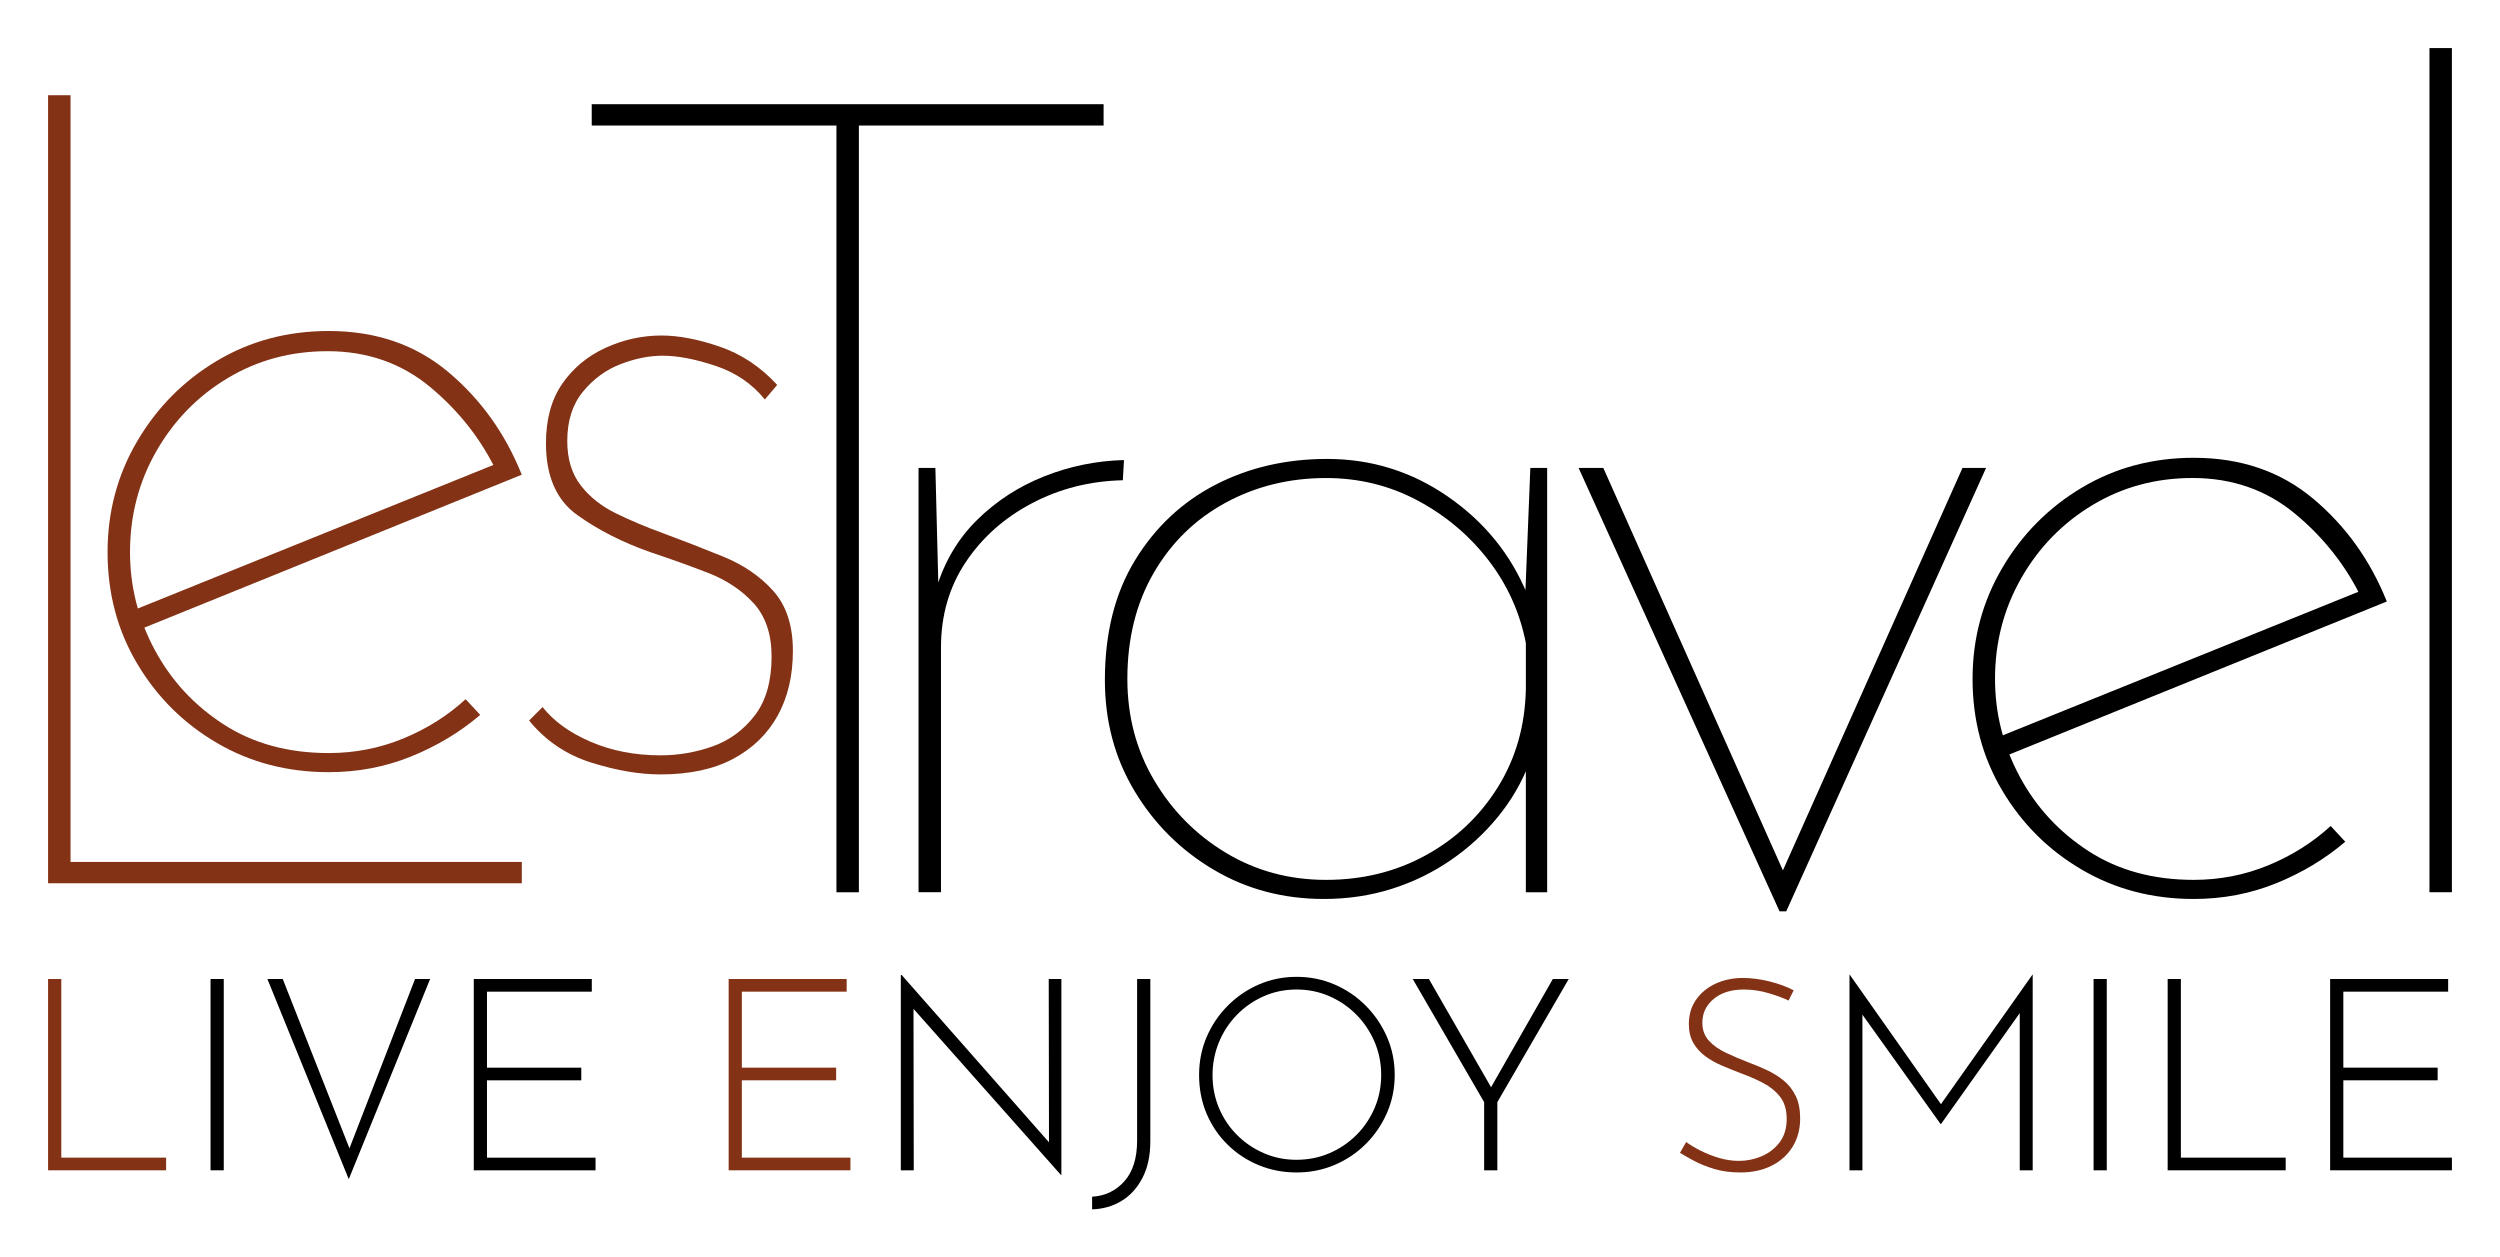 <?xml version="1.0" encoding="utf-8"?>
<!-- Generator: $$$/GeneralStr/196=Adobe Illustrator 27.6.0, SVG Export Plug-In . SVG Version: 6.00 Build 0)  -->
<svg version="1.1" id="Ebene_1" xmlns="http://www.w3.org/2000/svg" xmlns:xlink="http://www.w3.org/1999/xlink" x="0px" y="0px"
	 viewBox="0 0 147.402 74.14" style="enable-background:new 0 0 147.402 74.14;" xml:space="preserve">
<style type="text/css">
	.st0{fill:#843215;}
</style>
<g>
	<path class="st0" d="M2.835,5.615h1.324v45.205h26.607v1.258H2.835V5.615z"/>
</g>
<g>
	<path class="st0" d="M2.835,57.723h0.779v10.532h6.18v0.747H2.835V57.723z"/>
	<path d="M12.414,57.723h0.779v11.279h-0.779V57.723z"/>
	<path d="M16.671,57.723l4.162,10.564l-0.429-0.063l4.067-10.5h0.889L20.563,69.526
		l-4.797-11.803H16.671z"/>
	<path d="M27.934,57.723h6.959v0.746h-6.18v4.48h5.56v0.747h-5.56v4.559h6.401
		v0.747h-7.18V57.723z"/>
	<path class="st0" d="M42.962,57.723h6.958v0.746h-6.18v4.48h5.56v0.747h-5.56v4.559
		h6.402v0.747h-7.18V57.723z"/>
	<path d="M62.549,69.272l-8.896-10.024l0.207-0.159l0.016,9.913h-0.763V57.484h0.048
		L62.057,67.588l-0.207,0.064l-0.016-9.929h0.746v11.549H62.549z"/>
	<path d="M67.823,67.302c0,0.837-0.154,1.552-0.461,2.145
		c-0.307,0.593-0.717,1.046-1.231,1.358c-0.514,0.313-1.093,0.479-1.739,0.5
		v-0.746c0.763-0.043,1.395-0.345,1.898-0.906
		c0.503-0.562,0.755-1.361,0.755-2.399v-9.531h0.779V67.302z"/>
	<path d="M70.699,63.378c0-0.794,0.148-1.538,0.444-2.232
		c0.296-0.693,0.71-1.308,1.24-1.843c0.529-0.535,1.141-0.953,1.835-1.255
		c0.693-0.302,1.437-0.453,2.232-0.453s1.541,0.151,2.24,0.453
		s1.313,0.721,1.843,1.255c0.53,0.535,0.945,1.149,1.247,1.843
		c0.302,0.694,0.453,1.438,0.453,2.232c0,0.794-0.151,1.538-0.453,2.232
		c-0.302,0.694-0.717,1.306-1.247,1.835c-0.53,0.53-1.144,0.943-1.843,1.24
		c-0.699,0.296-1.446,0.444-2.24,0.444s-1.538-0.142-2.232-0.429
		c-0.694-0.286-1.306-0.688-1.835-1.208c-0.53-0.518-0.943-1.127-1.24-1.826
		C70.846,64.967,70.699,64.204,70.699,63.378z M71.492,63.394
		c0,0.689,0.128,1.334,0.381,1.938c0.254,0.604,0.609,1.133,1.064,1.588
		c0.455,0.456,0.983,0.813,1.581,1.073c0.598,0.259,1.236,0.389,1.914,0.389
		c0.699,0,1.35-0.13,1.954-0.389c0.604-0.26,1.133-0.617,1.589-1.073
		c0.455-0.455,0.812-0.984,1.072-1.588c0.259-0.604,0.389-1.255,0.389-1.954
		c0-0.689-0.13-1.337-0.389-1.946c-0.26-0.609-0.617-1.144-1.072-1.604
		c-0.456-0.461-0.985-0.823-1.589-1.089c-0.604-0.265-1.25-0.397-1.938-0.397
		c-0.699,0-1.35,0.135-1.954,0.405c-0.604,0.27-1.131,0.639-1.58,1.104
		c-0.451,0.466-0.8,1.004-1.049,1.613
		C71.617,62.073,71.492,62.716,71.492,63.394z"/>
	<path d="M87.506,64.983l-4.21-7.26h0.953l3.796,6.608l-0.27,0.016l3.781-6.624
		h0.938l-4.21,7.26v4.019h-0.778V64.983z"/>
	<path class="st0" d="M105.456,58.994c-0.328-0.159-0.731-0.307-1.208-0.445
		c-0.476-0.138-0.953-0.206-1.429-0.206c-0.742,0-1.334,0.185-1.78,0.556
		c-0.444,0.371-0.667,0.837-0.667,1.398c0,0.423,0.127,0.776,0.381,1.057
		c0.254,0.28,0.587,0.519,1.001,0.714c0.413,0.196,0.852,0.384,1.319,0.564
		c0.37,0.138,0.738,0.292,1.103,0.461c0.366,0.17,0.696,0.376,0.994,0.619
		c0.296,0.244,0.531,0.546,0.707,0.906c0.175,0.36,0.262,0.805,0.262,1.334
		c0,0.625-0.149,1.178-0.445,1.66c-0.296,0.482-0.71,0.855-1.239,1.12
		c-0.53,0.265-1.144,0.397-1.843,0.397c-0.562,0-1.073-0.068-1.534-0.206
		c-0.461-0.138-0.863-0.299-1.207-0.485c-0.345-0.185-0.617-0.342-0.819-0.468
		l0.366-0.636c0.233,0.17,0.516,0.339,0.85,0.509
		c0.334,0.17,0.696,0.312,1.089,0.429c0.391,0.117,0.784,0.174,1.175,0.174
		c0.455,0,0.898-0.089,1.327-0.27c0.429-0.18,0.784-0.452,1.064-0.818
		c0.281-0.366,0.421-0.829,0.421-1.39c0-0.541-0.132-0.977-0.397-1.311
		c-0.265-0.334-0.604-0.606-1.017-0.818c-0.413-0.212-0.853-0.402-1.318-0.572
		c-0.36-0.138-0.721-0.283-1.081-0.437c-0.36-0.153-0.689-0.338-0.985-0.556
		s-0.532-0.479-0.707-0.787c-0.175-0.307-0.262-0.678-0.262-1.112
		c0-0.54,0.138-1.012,0.413-1.414c0.275-0.402,0.648-0.717,1.12-0.945
		c0.472-0.227,1.009-0.346,1.612-0.357c0.53,0,1.067,0.069,1.613,0.206
		c0.545,0.138,1.019,0.313,1.422,0.524L105.456,58.994z"/>
	<path d="M109.047,69.002V57.469h0.016l5.56,7.895l-0.334-0.048l5.544-7.847h0.016
		v11.533h-0.763v-9.738l0.063,0.381l-4.702,6.624h-0.032l-4.734-6.624l0.128-0.349
		v9.706H109.047z"/>
	<path d="M123.439,57.723h0.778v11.279h-0.778V57.723z"/>
	<path d="M127.807,57.723h0.779v10.532h6.18v0.747h-6.959V57.723z"/>
	<path d="M137.387,57.723h6.958v0.746h-6.18v4.48h5.56v0.747h-5.56v4.559h6.402
		v0.747h-7.18V57.723z"/>
</g>
<g>
	<path d="M34.889,6.144h30.18v1.258H50.64v45.205h-1.323V7.401H34.889V6.144z"/>
</g>
<g>
	<path class="st0" d="M19.38,45.528c-2.427,0-4.623-0.573-6.585-1.721
		c-1.964-1.147-3.531-2.702-4.699-4.665c-1.17-1.963-1.754-4.159-1.754-6.586
		c0-2.382,0.584-4.567,1.754-6.553c1.169-1.985,2.736-3.563,4.699-4.732
		c1.963-1.169,4.158-1.755,6.585-1.755c2.78,0,5.129,0.806,7.049,2.417
		c1.919,1.611,3.364,3.63,4.335,6.056L8.062,37.188l-0.397-1.125l21.974-8.87
		l-0.331,0.662c-0.927-1.941-2.24-3.617-3.938-5.03
		c-1.699-1.412-3.718-2.118-6.056-2.118c-2.163,0-4.126,0.529-5.89,1.588
		c-1.766,1.059-3.167,2.494-4.203,4.302c-1.037,1.81-1.555,3.796-1.555,5.957
		c0,2.03,0.485,3.95,1.456,5.758c0.97,1.81,2.327,3.277,4.07,4.402
		c1.743,1.125,3.806,1.687,6.188,1.687c1.544,0,3.011-0.286,4.401-0.86
		c1.39-0.573,2.614-1.345,3.673-2.316l0.861,0.927
		c-1.192,1.015-2.548,1.831-4.071,2.449
		C22.722,45.218,21.101,45.528,19.38,45.528z"/>
	<path class="st0" d="M38.94,45.66c-1.235,0-2.593-0.231-4.07-0.694
		c-1.479-0.464-2.703-1.291-3.673-2.482l0.794-0.795
		c0.662,0.839,1.61,1.522,2.846,2.052c1.235,0.529,2.603,0.794,4.103,0.794
		c1.059,0,2.085-0.176,3.078-0.529c0.993-0.353,1.82-0.96,2.482-1.82
		c0.662-0.861,0.993-2.019,0.993-3.475c0-1.324-0.354-2.371-1.059-3.144
		c-0.706-0.772-1.6-1.367-2.68-1.787c-1.082-0.419-2.217-0.827-3.409-1.224
		c-1.633-0.573-3.067-1.301-4.302-2.184c-1.236-0.882-1.853-2.294-1.853-4.236
		c0-1.412,0.32-2.582,0.96-3.508c0.639-0.927,1.489-1.632,2.548-2.118
		c1.059-0.485,2.162-0.728,3.31-0.728c1.014,0,2.161,0.221,3.441,0.661
		c1.279,0.442,2.405,1.192,3.375,2.251l-0.728,0.86
		c-0.751-0.927-1.721-1.589-2.912-1.985c-1.191-0.397-2.228-0.596-3.111-0.596
		c-0.794,0-1.621,0.165-2.482,0.496c-0.861,0.331-1.6,0.872-2.217,1.622
		c-0.619,0.75-0.927,1.72-0.927,2.912c0,1.059,0.265,1.931,0.794,2.615
		c0.529,0.684,1.224,1.235,2.085,1.654c0.861,0.42,1.776,0.806,2.747,1.159
		c1.192,0.442,2.383,0.904,3.574,1.389c1.191,0.486,2.173,1.158,2.945,2.019
		c0.771,0.86,1.158,2.041,1.158,3.541c0,1.456-0.298,2.725-0.893,3.806
		c-0.596,1.081-1.467,1.931-2.614,2.548C42.094,45.351,40.661,45.66,38.94,45.66z"
		/>
</g>
<g>
	<path d="M55.151,27.588l0.198,7.81l-0.133-0.728
		c0.485-1.588,1.291-2.934,2.416-4.037c1.126-1.103,2.438-1.953,3.939-2.548
		c1.499-0.596,3.066-0.916,4.699-0.96l-0.066,1.191
		c-1.942,0.044-3.729,0.497-5.361,1.357c-1.633,0.86-2.935,2.018-3.905,3.474
		c-0.972,1.457-1.457,3.134-1.457,5.03v14.428h-1.323V27.588H55.151z"/>
	<path d="M78.051,53.004c-2.382,0-4.545-0.573-6.486-1.721
		c-1.942-1.147-3.497-2.691-4.665-4.633c-1.17-1.941-1.755-4.125-1.755-6.552
		c0-2.78,0.596-5.14,1.788-7.082c1.191-1.941,2.768-3.419,4.732-4.435
		c1.963-1.014,4.158-1.522,6.586-1.522c2.603,0,4.974,0.739,7.114,2.217
		c2.14,1.479,3.695,3.387,4.666,5.725l-0.132,0.861l0.331-8.274h0.992v25.019
		h-1.257v-8.538l0.198,0.927c-0.442,1.148-1.059,2.206-1.853,3.176
		c-0.795,0.972-1.72,1.821-2.78,2.548c-1.059,0.728-2.217,1.291-3.475,1.688
		C80.798,52.805,79.463,53.004,78.051,53.004z M78.184,51.878
		c2.161,0,4.125-0.485,5.891-1.456c1.764-0.97,3.176-2.305,4.236-4.004
		c1.059-1.698,1.61-3.629,1.655-5.791v-2.713
		c-0.354-1.809-1.093-3.442-2.217-4.898c-1.126-1.456-2.515-2.625-4.17-3.508
		c-1.654-0.882-3.453-1.323-5.394-1.323c-2.162,0-4.137,0.486-5.924,1.456
		c-1.787,0.971-3.199,2.349-4.236,4.136c-1.037,1.788-1.555,3.872-1.555,6.255
		c0,2.207,0.529,4.203,1.589,5.989c1.059,1.788,2.47,3.21,4.236,4.27
		C74.058,51.349,76.022,51.878,78.184,51.878z"/>
	<path d="M104.922,53.731L93.075,27.588h1.456l10.987,24.621h-0.794l10.987-24.621
		h1.39L105.319,53.731H104.922z"/>
	<path d="M129.344,53.004c-2.428,0-4.623-0.573-6.586-1.721
		c-1.964-1.147-3.53-2.702-4.699-4.665c-1.17-1.963-1.755-4.159-1.755-6.586
		c0-2.382,0.585-4.567,1.755-6.553c1.168-1.985,2.735-3.563,4.699-4.732
		c1.963-1.169,4.158-1.755,6.586-1.755c2.78,0,5.129,0.806,7.049,2.417
		c1.92,1.611,3.364,3.63,4.335,6.056l-22.702,9.2l-0.397-1.125l21.973-8.87
		l-0.33,0.662c-0.927-1.941-2.24-3.617-3.939-5.03
		c-1.698-1.412-3.718-2.118-6.056-2.118c-2.162,0-4.126,0.529-5.891,1.588
		c-1.765,1.059-3.166,2.494-4.203,4.302c-1.037,1.81-1.555,3.796-1.555,5.957
		c0,2.03,0.485,3.95,1.456,5.758c0.97,1.81,2.327,3.277,4.071,4.402
		c1.743,1.125,3.806,1.687,6.188,1.687c1.544,0,3.011-0.286,4.402-0.86
		c1.389-0.573,2.614-1.345,3.673-2.316l0.86,0.927
		c-1.191,1.015-2.548,1.831-4.071,2.449
		C132.686,52.694,131.065,53.004,129.344,53.004z"/>
	<path d="M143.243,2.835h1.323v49.772h-1.323V2.835z"/>
</g>
</svg>
